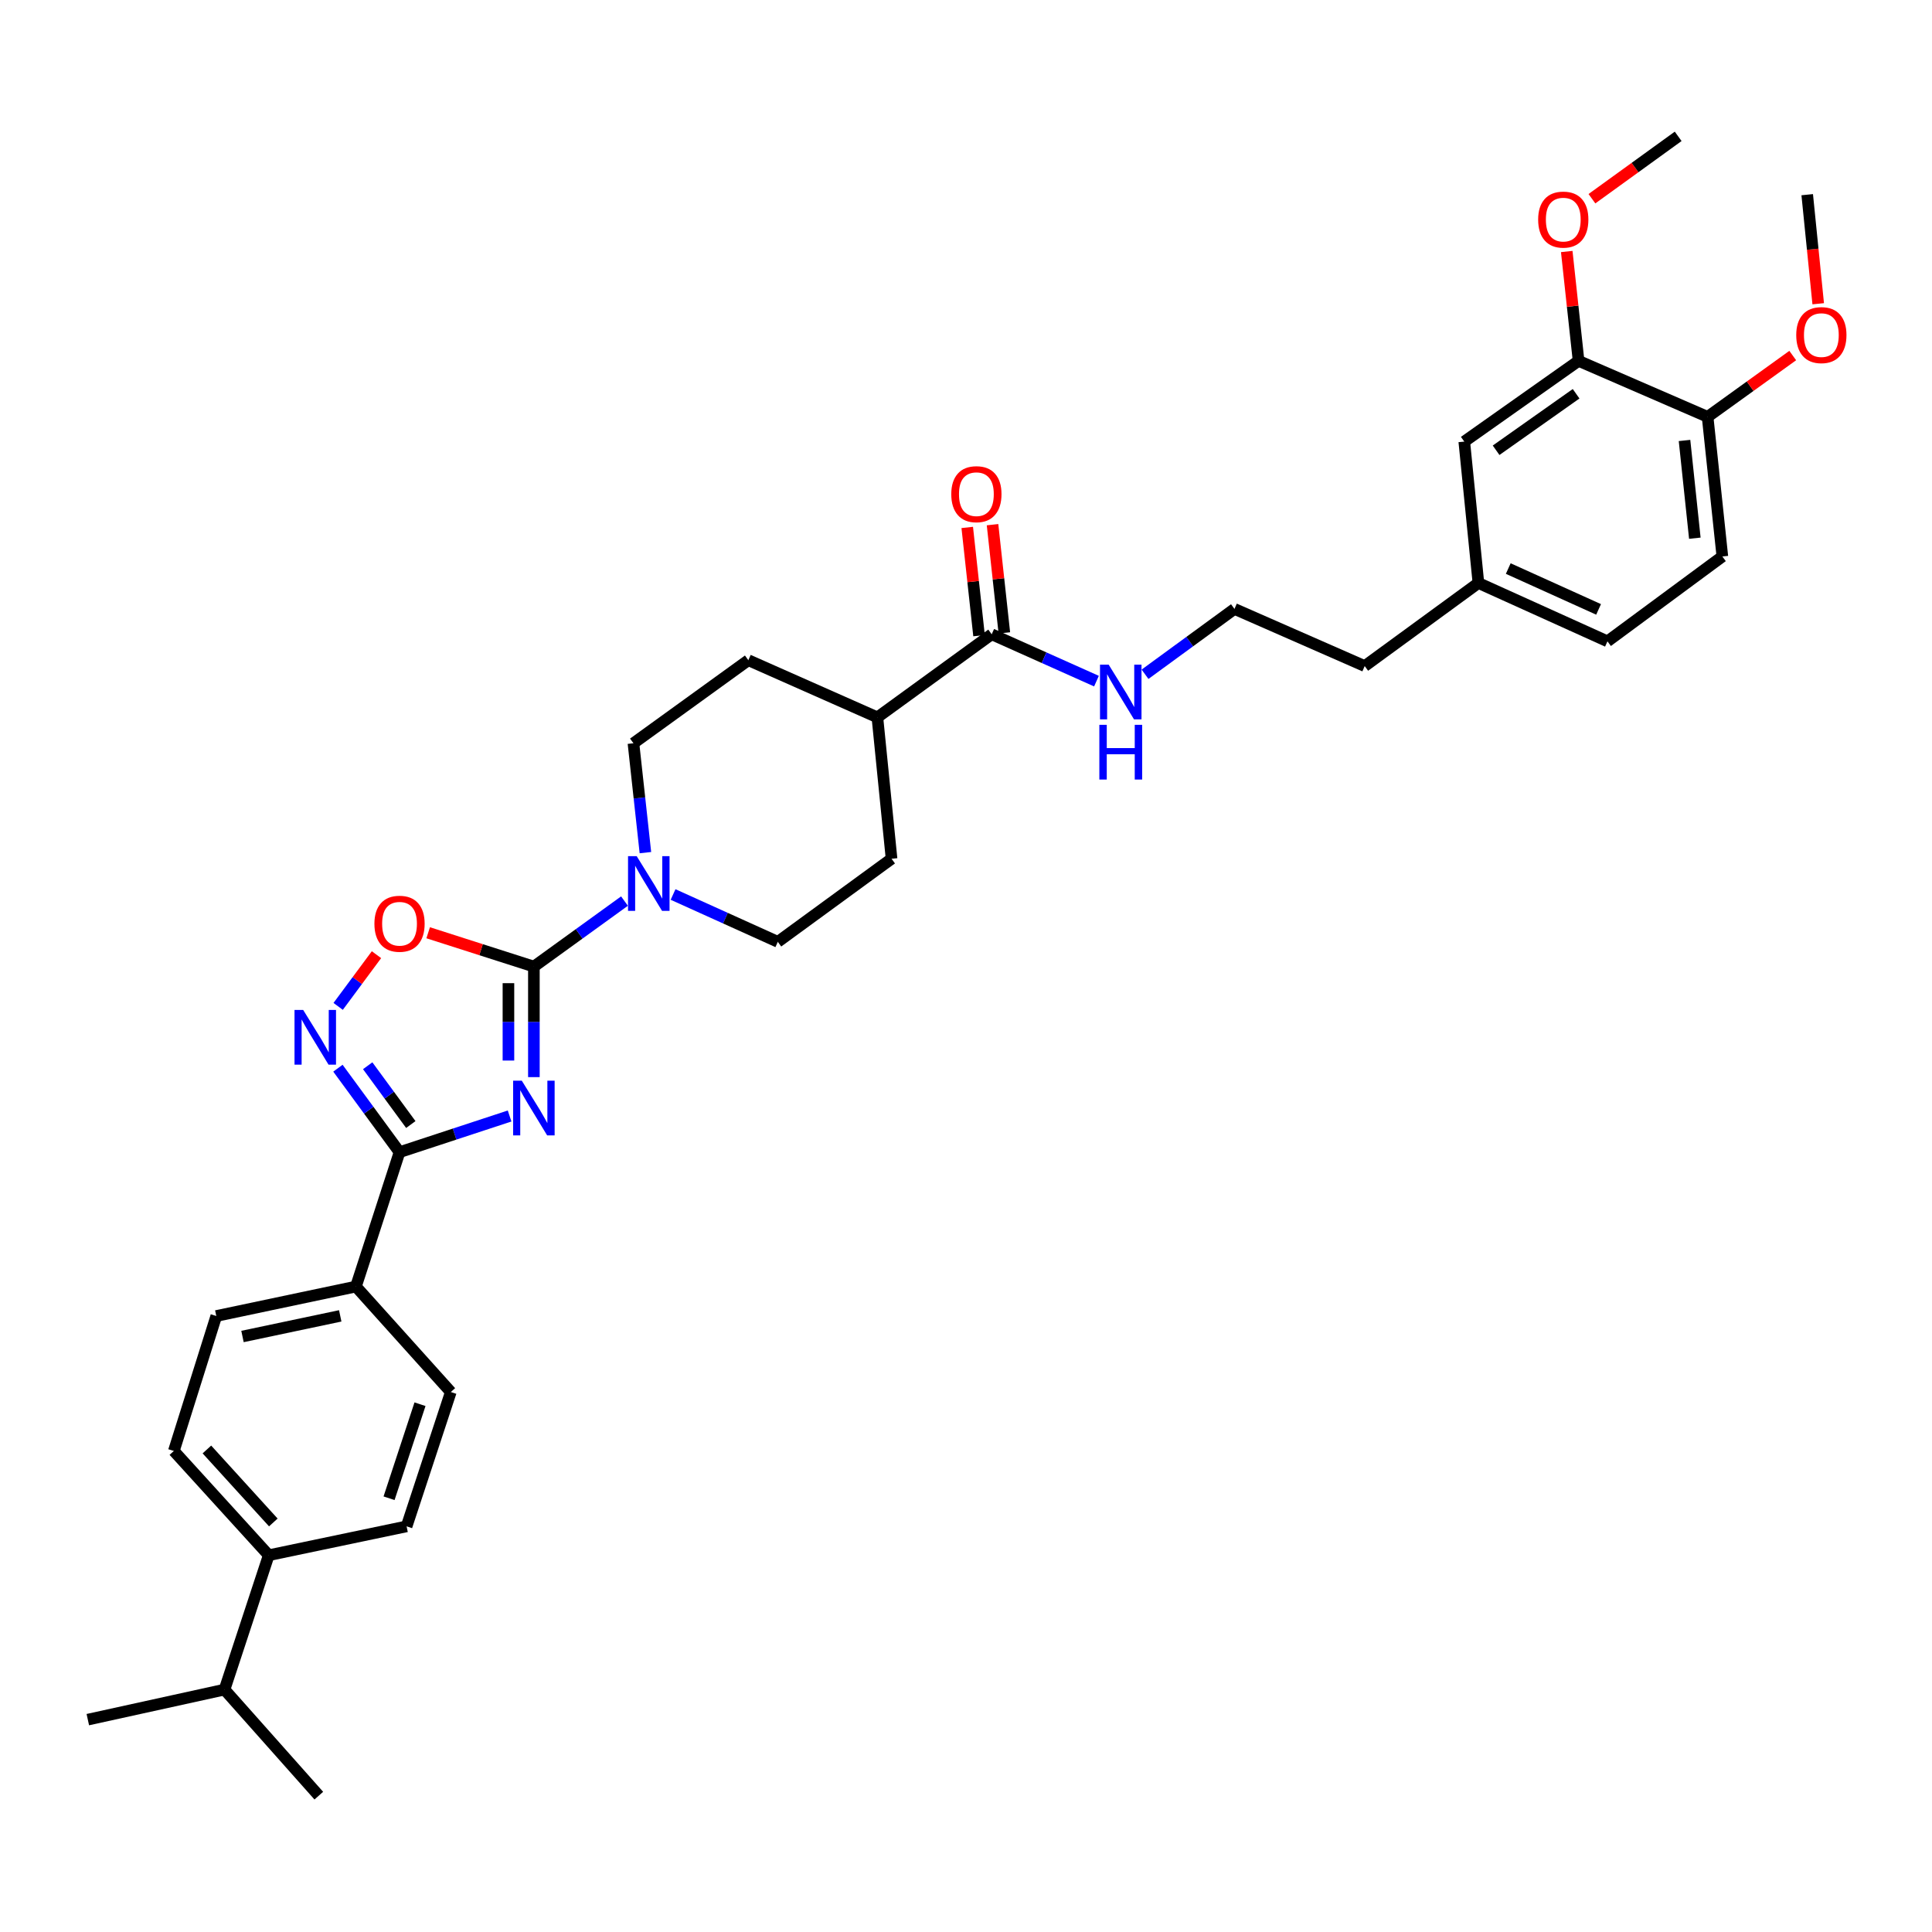 <?xml version='1.0' encoding='iso-8859-1'?>
<svg version='1.1' baseProfile='full'
              xmlns='http://www.w3.org/2000/svg'
                      xmlns:rdkit='http://www.rdkit.org/xml'
                      xmlns:xlink='http://www.w3.org/1999/xlink'
                  xml:space='preserve'
width='1000px' height='1000px' viewBox='0 0 1000 1000'>
<!-- END OF HEADER -->
<rect style='opacity:1.0;fill:#FFFFFF;stroke:none' width='1000' height='1000' x='0' y='0'> </rect>
<path class='bond-0' d='M 276.337,557.519 L 276.337,528.913' style='fill:none;fill-rule:evenodd;stroke:#0000FF;stroke-width:6px;stroke-linecap:butt;stroke-linejoin:miter;stroke-opacity:1' />
<path class='bond-0' d='M 276.337,528.913 L 276.337,500.307' style='fill:none;fill-rule:evenodd;stroke:#000000;stroke-width:6px;stroke-linecap:butt;stroke-linejoin:miter;stroke-opacity:1' />
<path class='bond-0' d='M 263.165,548.937 L 263.165,528.913' style='fill:none;fill-rule:evenodd;stroke:#0000FF;stroke-width:6px;stroke-linecap:butt;stroke-linejoin:miter;stroke-opacity:1' />
<path class='bond-0' d='M 263.165,528.913 L 263.165,508.889' style='fill:none;fill-rule:evenodd;stroke:#000000;stroke-width:6px;stroke-linecap:butt;stroke-linejoin:miter;stroke-opacity:1' />
<path class='bond-1' d='M 263.767,577.642 L 235.281,587.006' style='fill:none;fill-rule:evenodd;stroke:#0000FF;stroke-width:6px;stroke-linecap:butt;stroke-linejoin:miter;stroke-opacity:1' />
<path class='bond-1' d='M 235.281,587.006 L 206.795,596.371' style='fill:none;fill-rule:evenodd;stroke:#000000;stroke-width:6px;stroke-linecap:butt;stroke-linejoin:miter;stroke-opacity:1' />
<path class='bond-3' d='M 276.337,500.307 L 248.979,491.55' style='fill:none;fill-rule:evenodd;stroke:#000000;stroke-width:6px;stroke-linecap:butt;stroke-linejoin:miter;stroke-opacity:1' />
<path class='bond-3' d='M 248.979,491.55 L 221.62,482.792' style='fill:none;fill-rule:evenodd;stroke:#FF0000;stroke-width:6px;stroke-linecap:butt;stroke-linejoin:miter;stroke-opacity:1' />
<path class='bond-4' d='M 276.337,500.307 L 299.787,483.353' style='fill:none;fill-rule:evenodd;stroke:#000000;stroke-width:6px;stroke-linecap:butt;stroke-linejoin:miter;stroke-opacity:1' />
<path class='bond-4' d='M 299.787,483.353 L 323.236,466.399' style='fill:none;fill-rule:evenodd;stroke:#0000FF;stroke-width:6px;stroke-linecap:butt;stroke-linejoin:miter;stroke-opacity:1' />
<path class='bond-2' d='M 206.795,596.371 L 190.855,574.636' style='fill:none;fill-rule:evenodd;stroke:#000000;stroke-width:6px;stroke-linecap:butt;stroke-linejoin:miter;stroke-opacity:1' />
<path class='bond-2' d='M 190.855,574.636 L 174.916,552.901' style='fill:none;fill-rule:evenodd;stroke:#0000FF;stroke-width:6px;stroke-linecap:butt;stroke-linejoin:miter;stroke-opacity:1' />
<path class='bond-2' d='M 212.635,582.06 L 201.477,566.846' style='fill:none;fill-rule:evenodd;stroke:#000000;stroke-width:6px;stroke-linecap:butt;stroke-linejoin:miter;stroke-opacity:1' />
<path class='bond-2' d='M 201.477,566.846 L 190.32,551.632' style='fill:none;fill-rule:evenodd;stroke:#0000FF;stroke-width:6px;stroke-linecap:butt;stroke-linejoin:miter;stroke-opacity:1' />
<path class='bond-6' d='M 206.795,596.371 L 184.226,665.914' style='fill:none;fill-rule:evenodd;stroke:#000000;stroke-width:6px;stroke-linecap:butt;stroke-linejoin:miter;stroke-opacity:1' />
<path class='bond-34' d='M 175.031,520.906 L 184.949,507.523' style='fill:none;fill-rule:evenodd;stroke:#0000FF;stroke-width:6px;stroke-linecap:butt;stroke-linejoin:miter;stroke-opacity:1' />
<path class='bond-34' d='M 184.949,507.523 L 194.867,494.14' style='fill:none;fill-rule:evenodd;stroke:#FF0000;stroke-width:6px;stroke-linecap:butt;stroke-linejoin:miter;stroke-opacity:1' />
<path class='bond-8' d='M 348.383,462.99 L 375.489,475.242' style='fill:none;fill-rule:evenodd;stroke:#0000FF;stroke-width:6px;stroke-linecap:butt;stroke-linejoin:miter;stroke-opacity:1' />
<path class='bond-8' d='M 375.489,475.242 L 402.595,487.494' style='fill:none;fill-rule:evenodd;stroke:#000000;stroke-width:6px;stroke-linecap:butt;stroke-linejoin:miter;stroke-opacity:1' />
<path class='bond-9' d='M 334.062,441.321 L 330.967,413.017' style='fill:none;fill-rule:evenodd;stroke:#0000FF;stroke-width:6px;stroke-linecap:butt;stroke-linejoin:miter;stroke-opacity:1' />
<path class='bond-9' d='M 330.967,413.017 L 327.871,384.712' style='fill:none;fill-rule:evenodd;stroke:#000000;stroke-width:6px;stroke-linecap:butt;stroke-linejoin:miter;stroke-opacity:1' />
<path class='bond-5' d='M 513.302,328.298 L 454.136,371.298' style='fill:none;fill-rule:evenodd;stroke:#000000;stroke-width:6px;stroke-linecap:butt;stroke-linejoin:miter;stroke-opacity:1' />
<path class='bond-14' d='M 519.849,327.583 L 516.792,299.578' style='fill:none;fill-rule:evenodd;stroke:#000000;stroke-width:6px;stroke-linecap:butt;stroke-linejoin:miter;stroke-opacity:1' />
<path class='bond-14' d='M 516.792,299.578 L 513.734,271.574' style='fill:none;fill-rule:evenodd;stroke:#FF0000;stroke-width:6px;stroke-linecap:butt;stroke-linejoin:miter;stroke-opacity:1' />
<path class='bond-14' d='M 506.754,329.013 L 503.697,301.008' style='fill:none;fill-rule:evenodd;stroke:#000000;stroke-width:6px;stroke-linecap:butt;stroke-linejoin:miter;stroke-opacity:1' />
<path class='bond-14' d='M 503.697,301.008 L 500.64,273.004' style='fill:none;fill-rule:evenodd;stroke:#FF0000;stroke-width:6px;stroke-linecap:butt;stroke-linejoin:miter;stroke-opacity:1' />
<path class='bond-17' d='M 513.302,328.298 L 540.416,340.426' style='fill:none;fill-rule:evenodd;stroke:#000000;stroke-width:6px;stroke-linecap:butt;stroke-linejoin:miter;stroke-opacity:1' />
<path class='bond-17' d='M 540.416,340.426 L 567.531,352.555' style='fill:none;fill-rule:evenodd;stroke:#0000FF;stroke-width:6px;stroke-linecap:butt;stroke-linejoin:miter;stroke-opacity:1' />
<path class='bond-15' d='M 184.226,665.914 L 233.337,720.506' style='fill:none;fill-rule:evenodd;stroke:#000000;stroke-width:6px;stroke-linecap:butt;stroke-linejoin:miter;stroke-opacity:1' />
<path class='bond-16' d='M 184.226,665.914 L 111.953,681.164' style='fill:none;fill-rule:evenodd;stroke:#000000;stroke-width:6px;stroke-linecap:butt;stroke-linejoin:miter;stroke-opacity:1' />
<path class='bond-16' d='M 176.105,681.09 L 125.514,691.765' style='fill:none;fill-rule:evenodd;stroke:#000000;stroke-width:6px;stroke-linecap:butt;stroke-linejoin:miter;stroke-opacity:1' />
<path class='bond-7' d='M 817.065,186.782 L 757.906,228.561' style='fill:none;fill-rule:evenodd;stroke:#000000;stroke-width:6px;stroke-linecap:butt;stroke-linejoin:miter;stroke-opacity:1' />
<path class='bond-7' d='M 815.789,203.809 L 774.378,233.054' style='fill:none;fill-rule:evenodd;stroke:#000000;stroke-width:6px;stroke-linecap:butt;stroke-linejoin:miter;stroke-opacity:1' />
<path class='bond-26' d='M 817.065,186.782 L 814.003,158.482' style='fill:none;fill-rule:evenodd;stroke:#000000;stroke-width:6px;stroke-linecap:butt;stroke-linejoin:miter;stroke-opacity:1' />
<path class='bond-26' d='M 814.003,158.482 L 810.942,130.181' style='fill:none;fill-rule:evenodd;stroke:#FF0000;stroke-width:6px;stroke-linecap:butt;stroke-linejoin:miter;stroke-opacity:1' />
<path class='bond-37' d='M 817.065,186.782 L 883.856,215.762' style='fill:none;fill-rule:evenodd;stroke:#000000;stroke-width:6px;stroke-linecap:butt;stroke-linejoin:miter;stroke-opacity:1' />
<path class='bond-21' d='M 402.595,487.494 L 461.468,444.493' style='fill:none;fill-rule:evenodd;stroke:#000000;stroke-width:6px;stroke-linecap:butt;stroke-linejoin:miter;stroke-opacity:1' />
<path class='bond-20' d='M 327.871,384.712 L 387.344,341.719' style='fill:none;fill-rule:evenodd;stroke:#000000;stroke-width:6px;stroke-linecap:butt;stroke-linejoin:miter;stroke-opacity:1' />
<path class='bond-10' d='M 454.136,371.298 L 387.344,341.719' style='fill:none;fill-rule:evenodd;stroke:#000000;stroke-width:6px;stroke-linecap:butt;stroke-linejoin:miter;stroke-opacity:1' />
<path class='bond-36' d='M 454.136,371.298 L 461.468,444.493' style='fill:none;fill-rule:evenodd;stroke:#000000;stroke-width:6px;stroke-linecap:butt;stroke-linejoin:miter;stroke-opacity:1' />
<path class='bond-11' d='M 883.856,215.762 L 891.489,288.034' style='fill:none;fill-rule:evenodd;stroke:#000000;stroke-width:6px;stroke-linecap:butt;stroke-linejoin:miter;stroke-opacity:1' />
<path class='bond-11' d='M 871.901,227.986 L 877.244,278.577' style='fill:none;fill-rule:evenodd;stroke:#000000;stroke-width:6px;stroke-linecap:butt;stroke-linejoin:miter;stroke-opacity:1' />
<path class='bond-27' d='M 883.856,215.762 L 905.886,199.896' style='fill:none;fill-rule:evenodd;stroke:#000000;stroke-width:6px;stroke-linecap:butt;stroke-linejoin:miter;stroke-opacity:1' />
<path class='bond-27' d='M 905.886,199.896 L 927.915,184.03' style='fill:none;fill-rule:evenodd;stroke:#FF0000;stroke-width:6px;stroke-linecap:butt;stroke-linejoin:miter;stroke-opacity:1' />
<path class='bond-12' d='M 139.096,804.985 L 89.985,751.015' style='fill:none;fill-rule:evenodd;stroke:#000000;stroke-width:6px;stroke-linecap:butt;stroke-linejoin:miter;stroke-opacity:1' />
<path class='bond-12' d='M 141.472,788.024 L 107.094,750.245' style='fill:none;fill-rule:evenodd;stroke:#000000;stroke-width:6px;stroke-linecap:butt;stroke-linejoin:miter;stroke-opacity:1' />
<path class='bond-24' d='M 139.096,804.985 L 116.212,874.528' style='fill:none;fill-rule:evenodd;stroke:#000000;stroke-width:6px;stroke-linecap:butt;stroke-linejoin:miter;stroke-opacity:1' />
<path class='bond-35' d='M 139.096,804.985 L 210.454,790.042' style='fill:none;fill-rule:evenodd;stroke:#000000;stroke-width:6px;stroke-linecap:butt;stroke-linejoin:miter;stroke-opacity:1' />
<path class='bond-13' d='M 757.906,228.561 L 765.224,301.755' style='fill:none;fill-rule:evenodd;stroke:#000000;stroke-width:6px;stroke-linecap:butt;stroke-linejoin:miter;stroke-opacity:1' />
<path class='bond-19' d='M 233.337,720.506 L 210.454,790.042' style='fill:none;fill-rule:evenodd;stroke:#000000;stroke-width:6px;stroke-linecap:butt;stroke-linejoin:miter;stroke-opacity:1' />
<path class='bond-19' d='M 217.392,726.819 L 201.374,775.494' style='fill:none;fill-rule:evenodd;stroke:#000000;stroke-width:6px;stroke-linecap:butt;stroke-linejoin:miter;stroke-opacity:1' />
<path class='bond-18' d='M 111.953,681.164 L 89.985,751.015' style='fill:none;fill-rule:evenodd;stroke:#000000;stroke-width:6px;stroke-linecap:butt;stroke-linejoin:miter;stroke-opacity:1' />
<path class='bond-28' d='M 592.663,348.999 L 615.811,332.088' style='fill:none;fill-rule:evenodd;stroke:#0000FF;stroke-width:6px;stroke-linecap:butt;stroke-linejoin:miter;stroke-opacity:1' />
<path class='bond-28' d='M 615.811,332.088 L 638.959,315.177' style='fill:none;fill-rule:evenodd;stroke:#000000;stroke-width:6px;stroke-linecap:butt;stroke-linejoin:miter;stroke-opacity:1' />
<path class='bond-22' d='M 891.489,288.034 L 832.015,331.957' style='fill:none;fill-rule:evenodd;stroke:#000000;stroke-width:6px;stroke-linecap:butt;stroke-linejoin:miter;stroke-opacity:1' />
<path class='bond-23' d='M 765.224,301.755 L 706.365,344.756' style='fill:none;fill-rule:evenodd;stroke:#000000;stroke-width:6px;stroke-linecap:butt;stroke-linejoin:miter;stroke-opacity:1' />
<path class='bond-25' d='M 765.224,301.755 L 832.015,331.957' style='fill:none;fill-rule:evenodd;stroke:#000000;stroke-width:6px;stroke-linecap:butt;stroke-linejoin:miter;stroke-opacity:1' />
<path class='bond-25' d='M 780.67,294.283 L 827.424,315.424' style='fill:none;fill-rule:evenodd;stroke:#000000;stroke-width:6px;stroke-linecap:butt;stroke-linejoin:miter;stroke-opacity:1' />
<path class='bond-30' d='M 116.212,874.528 L 45.455,890.079' style='fill:none;fill-rule:evenodd;stroke:#000000;stroke-width:6px;stroke-linecap:butt;stroke-linejoin:miter;stroke-opacity:1' />
<path class='bond-31' d='M 116.212,874.528 L 165.016,929.428' style='fill:none;fill-rule:evenodd;stroke:#000000;stroke-width:6px;stroke-linecap:butt;stroke-linejoin:miter;stroke-opacity:1' />
<path class='bond-32' d='M 823.981,102.853 L 846.301,86.713' style='fill:none;fill-rule:evenodd;stroke:#FF0000;stroke-width:6px;stroke-linecap:butt;stroke-linejoin:miter;stroke-opacity:1' />
<path class='bond-32' d='M 846.301,86.713 L 868.62,70.572' style='fill:none;fill-rule:evenodd;stroke:#000000;stroke-width:6px;stroke-linecap:butt;stroke-linejoin:miter;stroke-opacity:1' />
<path class='bond-33' d='M 941.102,157.217 L 938.257,128.992' style='fill:none;fill-rule:evenodd;stroke:#FF0000;stroke-width:6px;stroke-linecap:butt;stroke-linejoin:miter;stroke-opacity:1' />
<path class='bond-33' d='M 938.257,128.992 L 935.411,100.766' style='fill:none;fill-rule:evenodd;stroke:#000000;stroke-width:6px;stroke-linecap:butt;stroke-linejoin:miter;stroke-opacity:1' />
<path class='bond-29' d='M 638.959,315.177 L 706.365,344.756' style='fill:none;fill-rule:evenodd;stroke:#000000;stroke-width:6px;stroke-linecap:butt;stroke-linejoin:miter;stroke-opacity:1' />
<path  class='atom-0' d='M 270.077 559.349
L 279.357 574.349
Q 280.277 575.829, 281.757 578.509
Q 283.237 581.189, 283.317 581.349
L 283.317 559.349
L 287.077 559.349
L 287.077 587.669
L 283.197 587.669
L 273.237 571.269
Q 272.077 569.349, 270.837 567.149
Q 269.637 564.949, 269.277 564.269
L 269.277 587.669
L 265.597 587.669
L 265.597 559.349
L 270.077 559.349
' fill='#0000FF'/>
<path  class='atom-3' d='M 156.919 522.737
L 166.199 537.737
Q 167.119 539.217, 168.599 541.897
Q 170.079 544.577, 170.159 544.737
L 170.159 522.737
L 173.919 522.737
L 173.919 551.057
L 170.039 551.057
L 160.079 534.657
Q 158.919 532.737, 157.679 530.537
Q 156.479 528.337, 156.119 527.657
L 156.119 551.057
L 152.439 551.057
L 152.439 522.737
L 156.919 522.737
' fill='#0000FF'/>
<path  class='atom-4' d='M 193.795 478.126
Q 193.795 471.326, 197.155 467.526
Q 200.515 463.726, 206.795 463.726
Q 213.075 463.726, 216.435 467.526
Q 219.795 471.326, 219.795 478.126
Q 219.795 485.006, 216.395 488.926
Q 212.995 492.806, 206.795 492.806
Q 200.555 492.806, 197.155 488.926
Q 193.795 485.046, 193.795 478.126
M 206.795 489.606
Q 211.115 489.606, 213.435 486.726
Q 215.795 483.806, 215.795 478.126
Q 215.795 472.566, 213.435 469.766
Q 211.115 466.926, 206.795 466.926
Q 202.475 466.926, 200.115 469.726
Q 197.795 472.526, 197.795 478.126
Q 197.795 483.846, 200.115 486.726
Q 202.475 489.606, 206.795 489.606
' fill='#FF0000'/>
<path  class='atom-5' d='M 329.551 443.147
L 338.831 458.147
Q 339.751 459.627, 341.231 462.307
Q 342.711 464.987, 342.791 465.147
L 342.791 443.147
L 346.551 443.147
L 346.551 471.467
L 342.671 471.467
L 332.711 455.067
Q 331.551 453.147, 330.311 450.947
Q 329.111 448.747, 328.751 448.067
L 328.751 471.467
L 325.071 471.467
L 325.071 443.147
L 329.551 443.147
' fill='#0000FF'/>
<path  class='atom-15' d='M 492.376 255.783
Q 492.376 248.983, 495.736 245.183
Q 499.096 241.383, 505.376 241.383
Q 511.656 241.383, 515.016 245.183
Q 518.376 248.983, 518.376 255.783
Q 518.376 262.663, 514.976 266.583
Q 511.576 270.463, 505.376 270.463
Q 499.136 270.463, 495.736 266.583
Q 492.376 262.703, 492.376 255.783
M 505.376 267.263
Q 509.696 267.263, 512.016 264.383
Q 514.376 261.463, 514.376 255.783
Q 514.376 250.223, 512.016 247.423
Q 509.696 244.583, 505.376 244.583
Q 501.056 244.583, 498.696 247.383
Q 496.376 250.183, 496.376 255.783
Q 496.376 261.503, 498.696 264.383
Q 501.056 267.263, 505.376 267.263
' fill='#FF0000'/>
<path  class='atom-18' d='M 573.84 344.017
L 583.12 359.017
Q 584.04 360.497, 585.52 363.177
Q 587 365.857, 587.08 366.017
L 587.08 344.017
L 590.84 344.017
L 590.84 372.337
L 586.96 372.337
L 577 355.937
Q 575.84 354.017, 574.6 351.817
Q 573.4 349.617, 573.04 348.937
L 573.04 372.337
L 569.36 372.337
L 569.36 344.017
L 573.84 344.017
' fill='#0000FF'/>
<path  class='atom-18' d='M 569.02 375.169
L 572.86 375.169
L 572.86 387.209
L 587.34 387.209
L 587.34 375.169
L 591.18 375.169
L 591.18 403.489
L 587.34 403.489
L 587.34 390.409
L 572.86 390.409
L 572.86 403.489
L 569.02 403.489
L 569.02 375.169
' fill='#0000FF'/>
<path  class='atom-27' d='M 796.146 113.66
Q 796.146 106.86, 799.506 103.06
Q 802.866 99.26, 809.146 99.26
Q 815.426 99.26, 818.786 103.06
Q 822.146 106.86, 822.146 113.66
Q 822.146 120.54, 818.746 124.46
Q 815.346 128.34, 809.146 128.34
Q 802.906 128.34, 799.506 124.46
Q 796.146 120.58, 796.146 113.66
M 809.146 125.14
Q 813.466 125.14, 815.786 122.26
Q 818.146 119.34, 818.146 113.66
Q 818.146 108.1, 815.786 105.3
Q 813.466 102.46, 809.146 102.46
Q 804.826 102.46, 802.466 105.26
Q 800.146 108.06, 800.146 113.66
Q 800.146 119.38, 802.466 122.26
Q 804.826 125.14, 809.146 125.14
' fill='#FF0000'/>
<path  class='atom-28' d='M 929.729 173.441
Q 929.729 166.641, 933.089 162.841
Q 936.449 159.041, 942.729 159.041
Q 949.009 159.041, 952.369 162.841
Q 955.729 166.641, 955.729 173.441
Q 955.729 180.321, 952.329 184.241
Q 948.929 188.121, 942.729 188.121
Q 936.489 188.121, 933.089 184.241
Q 929.729 180.361, 929.729 173.441
M 942.729 184.921
Q 947.049 184.921, 949.369 182.041
Q 951.729 179.121, 951.729 173.441
Q 951.729 167.881, 949.369 165.081
Q 947.049 162.241, 942.729 162.241
Q 938.409 162.241, 936.049 165.041
Q 933.729 167.841, 933.729 173.441
Q 933.729 179.161, 936.049 182.041
Q 938.409 184.921, 942.729 184.921
' fill='#FF0000'/>
</svg>
